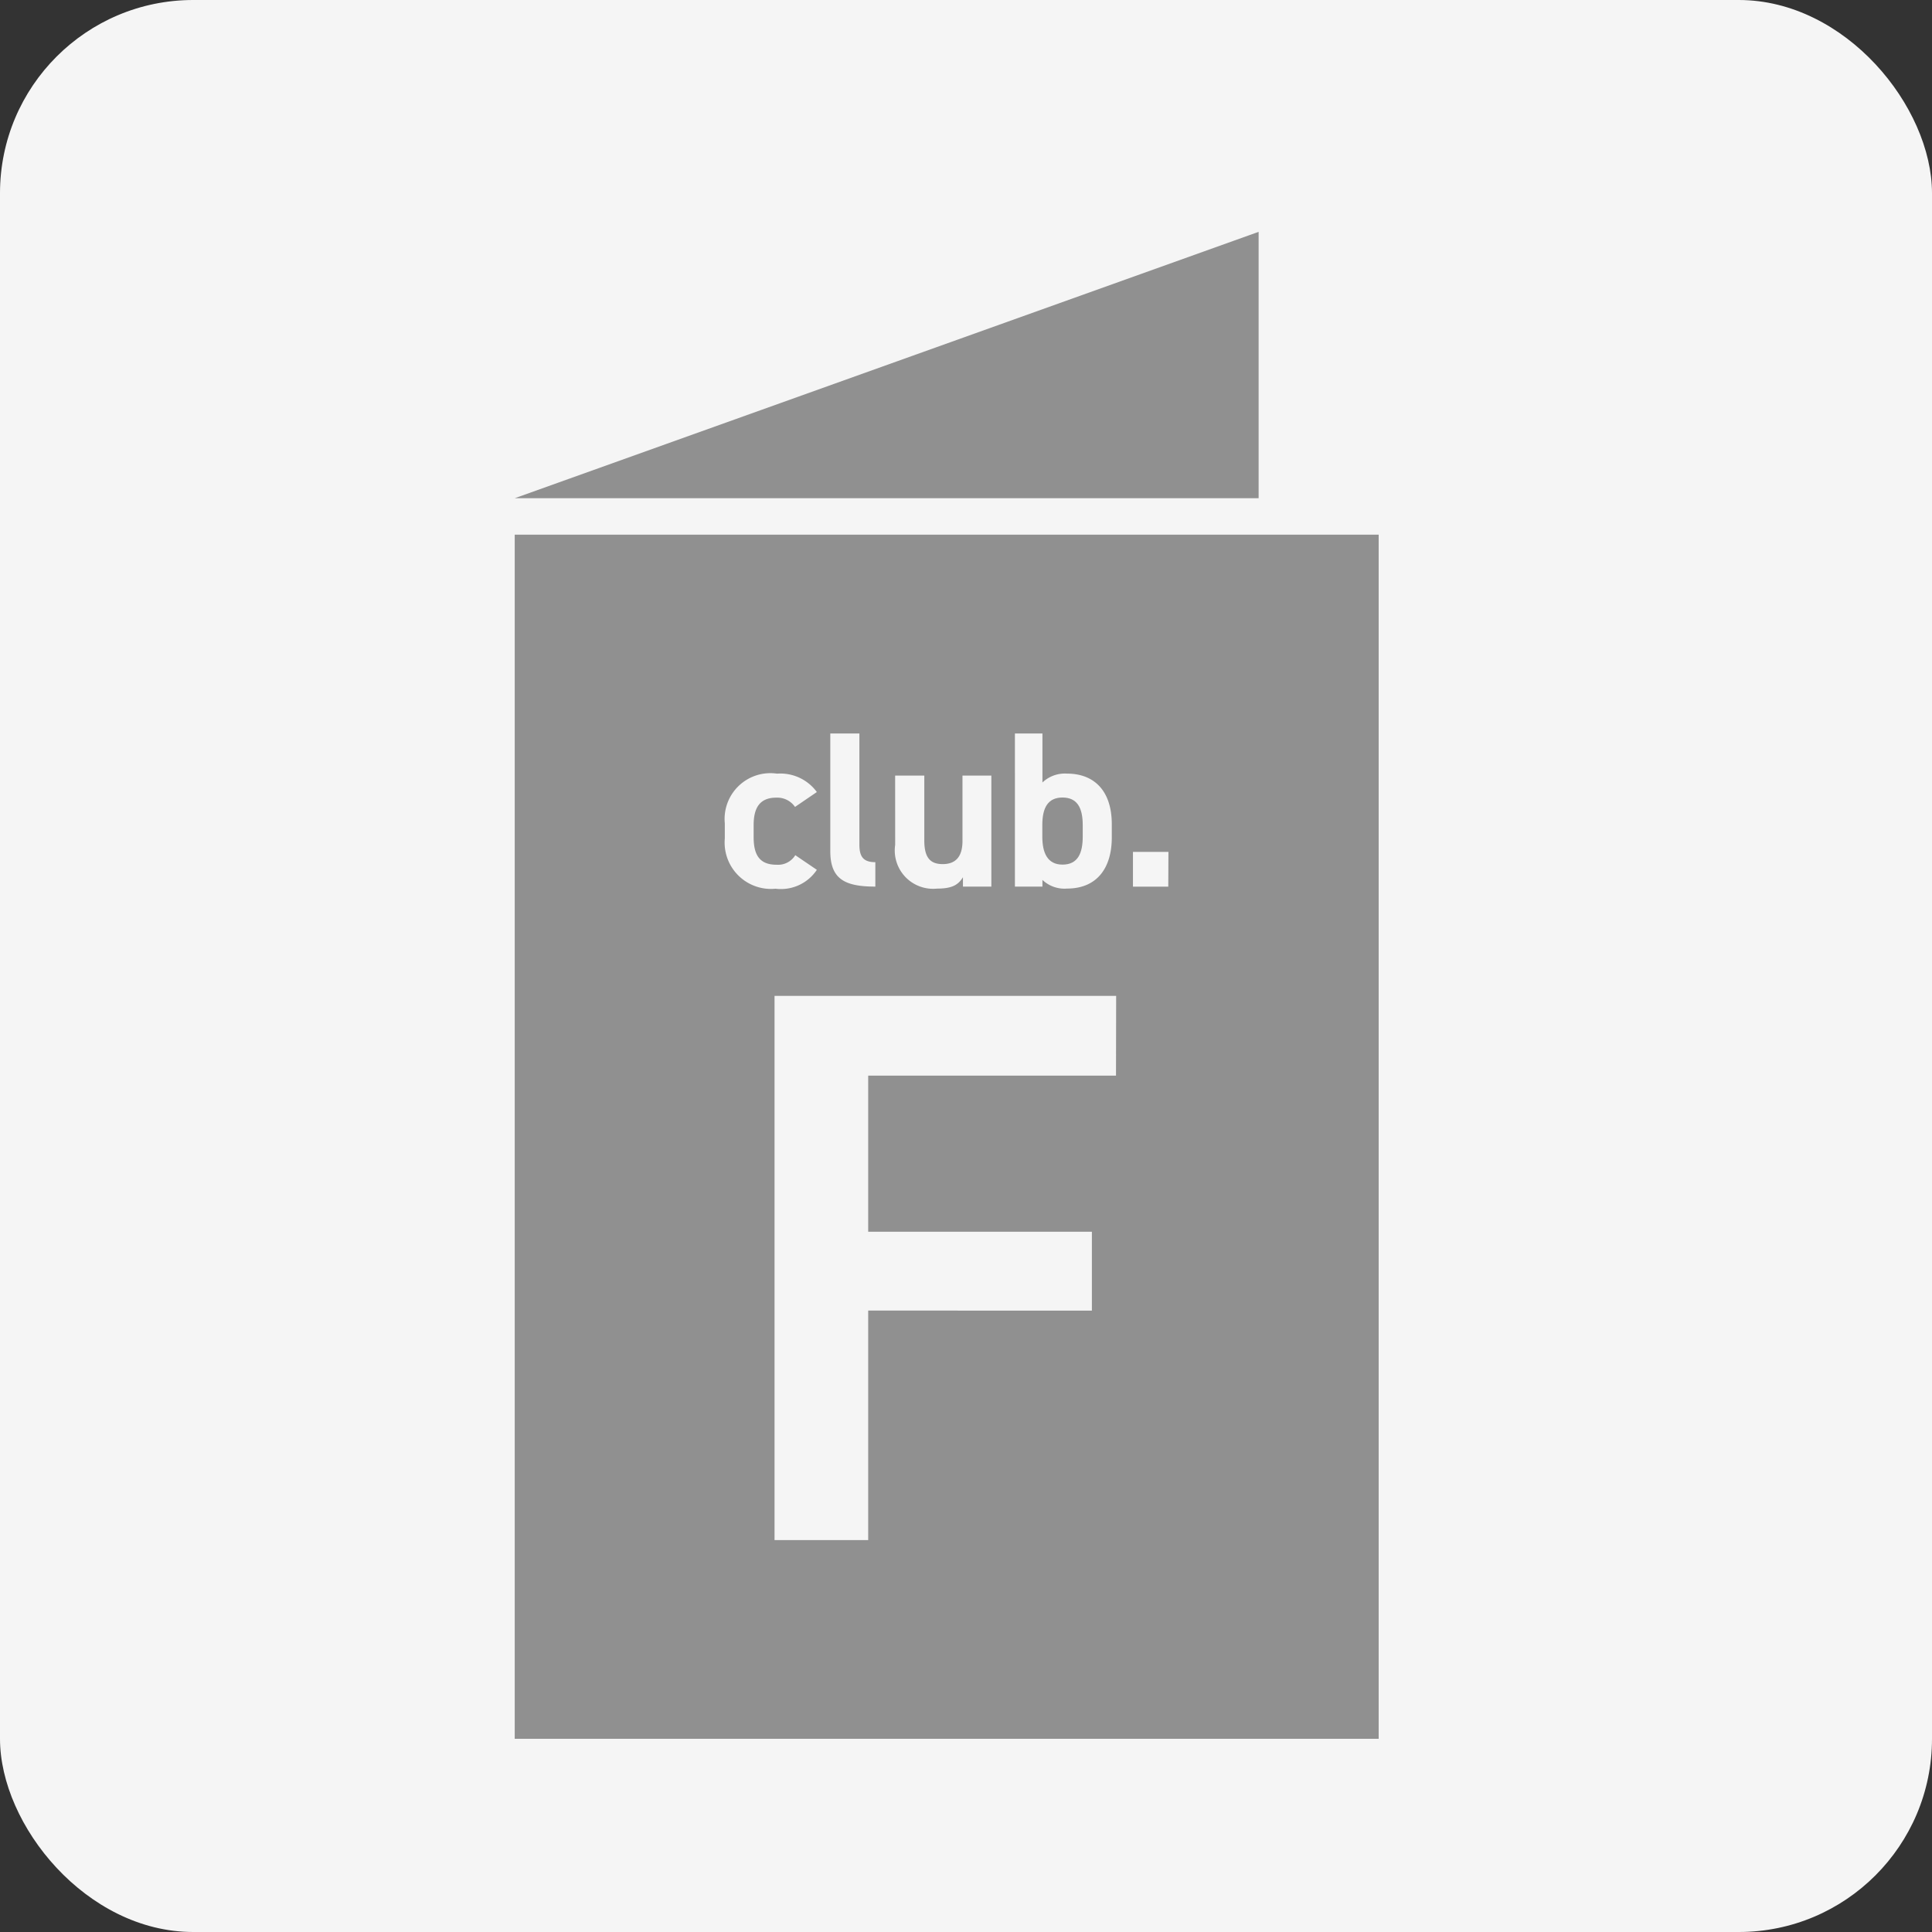 <svg xmlns="http://www.w3.org/2000/svg" xmlns:xlink="http://www.w3.org/1999/xlink" width="50" height="50" viewBox="0 0 50 50">
  <rect x="0" y="0" width="50" height="50" fill="#333333" stroke="none"/>
  <defs>
    <clipPath id="clip-path">
      <rect id="長方形_11258" data-name="長方形 11258" width="39" height="39" transform="translate(-0.25 -0.25)" fill="none"/>
    </clipPath>
    <clipPath id="clip-path-2">
      <rect id="長方形_11671" data-name="長方形 11671" width="22.359" height="39" fill="none"/>
    </clipPath>
  </defs>
  <g id="グループ_83069" data-name="グループ 83069" transform="translate(-293 -814)">
    <g id="グループ_81681" data-name="グループ 81681" transform="translate(253 -20)">
      <rect id="長方形_11225" data-name="長方形 11225" width="50" height="50" rx="5" transform="translate(40 834)" fill="#f5f5f5"/>
      <g id="グループ_81130" data-name="グループ 81130" transform="translate(45.25 840.25)">
        <g id="グループ_81129" data-name="グループ 81129" clip-path="url(#clip-path)">
          <g id="グループ_83074" data-name="グループ 83074" transform="translate(8.071 -0.25)">
            <g id="グループ_83073" data-name="グループ 83073" transform="translate(0 0)" clip-path="url(#clip-path-2)">
              <path id="パス_46771" data-name="パス 46771" d="M15,17.259c.406,0,.523-.31.523-.724v-.3c0-.46-.153-.712-.523-.712s-.523.252-.523.712v.3c0,.414.129.724.523.724" transform="translate(-0.823 -0.883)" fill="#909090"/>
              <path id="パス_46772" data-name="パス 46772" d="M0,39.473H22.359V8.31H0ZM12.945,13.455h.712v1.269a.84.84,0,0,1,.636-.23c.705,0,1.159.447,1.159,1.309v.345c0,.787-.382,1.321-1.159,1.321a.828.828,0,0,1-.636-.224v.173h-.712Zm-3.1,1.09H10.6v1.683c0,.454.165.608.477.608.347,0,.511-.207.511-.6V14.545h.747v2.873H11.6v-.242c-.124.2-.283.294-.671.294a.992.992,0,0,1-1.083-1.132Zm-1.678-1.09h.753v2.877c0,.31.1.454.413.454v.632c-.8,0-1.166-.2-1.166-.92Zm-2.73,2.716v-.39a1.185,1.185,0,0,1,1.352-1.286,1.168,1.168,0,0,1,1.03.476l-.565.385a.558.558,0,0,0-.482-.24c-.423,0-.589.252-.589.712v.3c0,.414.111.724.589.724a.523.523,0,0,0,.489-.247l.558.379a1.118,1.118,0,0,1-1.07.489,1.2,1.2,0,0,1-1.312-1.3m10.124,6.137H9.148v4.04h5.789v2.041H9.148v5.939H6.724V20.246h8.841Zm1.353-4.89H16v-.9h.918Z" transform="translate(0 -0.473)" fill="#909090"/>
              <path id="パス_46773" data-name="パス 46773" d="M0,6.894H19.252V0Z" transform="translate(0 0)" fill="#909090"/>
            </g>
          </g>
        </g>
      </g>
    </g>
  </g>
</svg>
